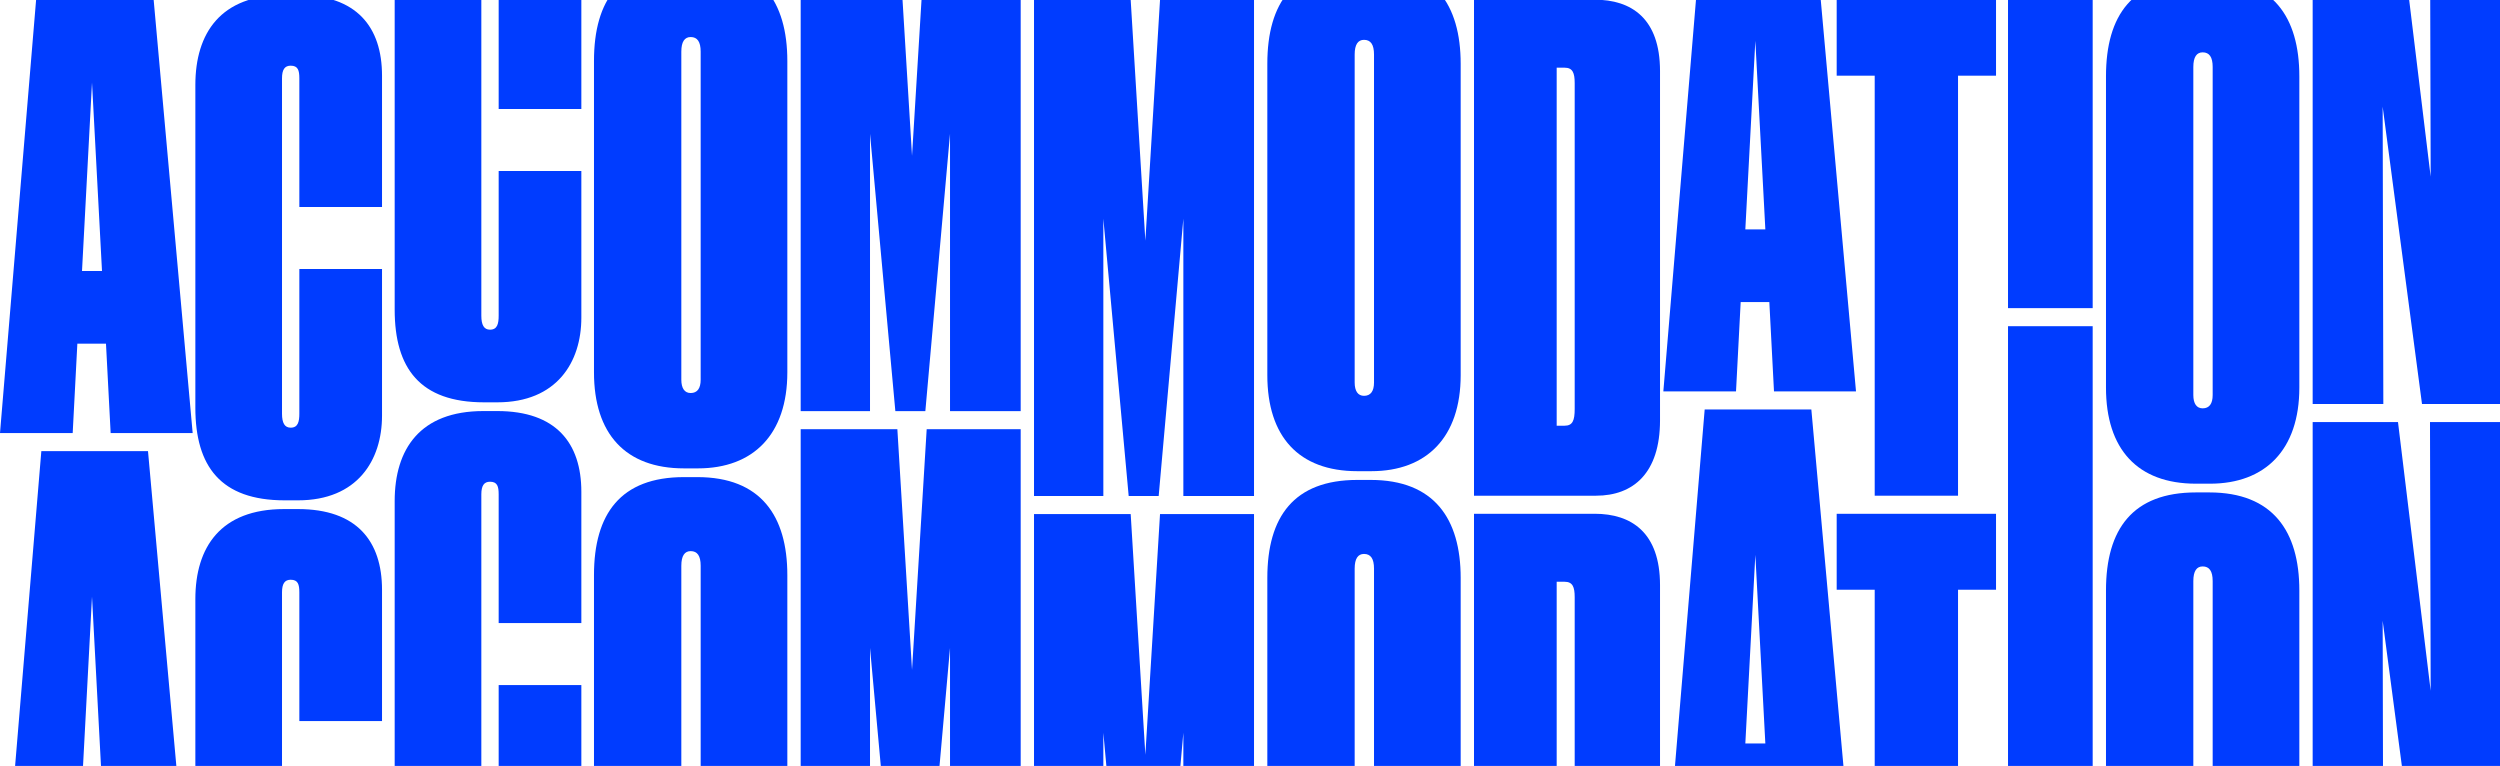<?xml version="1.0" encoding="UTF-8"?> <svg xmlns="http://www.w3.org/2000/svg" xmlns:xlink="http://www.w3.org/1999/xlink" id="Layer_2" viewBox="0 0 1196.79 366.67"><defs><style>.cls-1{fill:none;}.cls-2{clip-path:url(#clippath);}.cls-3{fill:#003cff;}</style><clipPath id="clippath"><rect class="cls-1" width="1196.79" height="366.67" transform="translate(1196.79 366.67) rotate(180)"></rect></clipPath></defs><g id="Layer_1-2"><g class="cls-2"><g><path class="cls-3" d="m50.75,164.53h-13.72l-2.23,42.77H0L19.79-30.15h51.06l21.38,237.45h-39.26l-2.23-42.77Zm-6.7-125.11l-4.79,90.32h9.57l-4.79-90.32Z"></path><path class="cls-3" d="m50.75,410.63h-13.72l-2.23,42.77H0l19.79-237.45h51.06l21.38,237.45h-39.26l-2.23-42.77Zm-6.7-125.11l-4.79,90.32h9.57l-4.79-90.32Z"></path></g><g><path class="cls-3" d="m143.3,198.04v-69.26h39.58v70.21c0,21.38-11.81,40.53-40.21,40.53h-6.38c-30.64,0-42.77-16.28-42.77-44.36V40.7c0-24.89,12.13-43.09,42.45-43.09h6.7c28.09,0,40.21,15.32,40.21,38.62v62.87h-39.58v-61.6c0-3.83-.64-6.06-4.15-6.06-2.87,0-4.15,1.91-4.15,6.06v160.53c0,4.47,1.28,6.7,4.15,6.7,3.51,0,4.15-2.87,4.15-6.7Z"></path><path class="cls-3" d="m143.3,444.14v-69.26h39.58v70.21c0,21.38-11.81,40.53-40.21,40.53h-6.38c-30.64,0-42.77-16.28-42.77-44.36v-154.47c0-24.89,12.13-43.09,42.45-43.09h6.7c28.09,0,40.21,15.32,40.21,38.62v62.87h-39.58v-61.6c0-3.83-.64-6.06-4.15-6.06-2.87,0-4.15,1.91-4.15,6.06v160.53c0,4.47,1.28,6.7,4.15,6.7,3.51,0,4.15-2.87,4.15-6.7Z"></path></g><g><path class="cls-3" d="m238.72,151.12v-69.26h39.58v70.21c0,21.38-11.81,40.53-40.21,40.53h-6.38c-30.64,0-42.77-16.28-42.77-44.36V-6.22c0-24.89,12.13-43.09,42.45-43.09h6.7c28.09,0,40.21,15.32,40.21,38.62v62.87h-39.58V-9.41c0-3.83-.64-6.06-4.15-6.06-2.87,0-4.15,1.91-4.15,6.06v160.53c0,4.47,1.28,6.7,4.15,6.7,3.51,0,4.15-2.87,4.15-6.7Z"></path><path class="cls-3" d="m238.72,397.22v-69.26h39.58v70.21c0,21.38-11.81,40.53-40.21,40.53h-6.38c-30.64,0-42.77-16.28-42.77-44.36v-154.47c0-24.89,12.13-43.09,42.45-43.09h6.7c28.09,0,40.21,15.32,40.21,38.62v62.87h-39.58v-61.6c0-3.83-.64-6.06-4.15-6.06-2.87,0-4.15,1.91-4.15,6.06v160.53c0,4.47,1.28,6.7,4.15,6.7,3.51,0,4.15-2.87,4.15-6.7Z"></path></g><g><path class="cls-3" d="m376.91,178.26c0,29.68-16.28,45.96-42.77,45.96h-6.7c-28.09,0-43.09-16.6-43.09-45.96V29.21c0-29.36,12.77-46.92,43.09-46.92h6.38c30.32,0,43.09,18.51,43.09,46.92v149.04Zm-41.49-153.51c0-4.79-1.6-7.02-4.79-7.02-2.87,0-4.47,2.23-4.47,7.02v157.02c0,4.15,1.6,6.38,4.47,6.38,3.19,0,4.79-2.23,4.79-6.38V24.74Z"></path><path class="cls-3" d="m376.91,424.36c0,29.68-16.28,45.96-42.77,45.96h-6.7c-28.09,0-43.09-16.6-43.09-45.96v-149.04c0-29.36,12.77-46.92,43.09-46.92h6.38c30.32,0,43.09,18.51,43.09,46.92v149.04Zm-41.49-153.51c0-4.79-1.6-7.02-4.79-7.02-2.87,0-4.47,2.23-4.47,7.02v157.02c0,4.15,1.6,6.38,4.47,6.38,3.19,0,4.79-2.23,4.79-6.38v-157.02Z"></path></g><g><path class="cls-3" d="m383.3-40.64h46.28l7.02,115.21,7.02-115.21h45v237.45h-33.83V64.05l-11.81,132.77h-14.36l-12.13-132.77v132.77h-33.19V-40.64Z"></path><path class="cls-3" d="m383.3,205.47h46.28l7.02,115.21,7.02-115.21h45v237.45h-33.83v-132.77l-11.81,132.77h-14.36l-12.13-132.77v132.77h-33.19v-237.45Z"></path></g><g><path class="cls-3" d="m495,0h46.28l7.02,115.21L555.32,0h45v237.45h-33.83V104.68l-11.81,132.77h-14.36l-12.13-132.77v132.77h-33.19V0Z"></path><path class="cls-3" d="m495,246.1h46.28l7.02,115.21,7.02-115.21h45v237.45h-33.83v-132.77l-11.81,132.77h-14.36l-12.13-132.77v132.77h-33.19v-237.45Z"></path></g><g><path class="cls-3" d="m699.25,179.6c0,29.68-16.28,45.96-42.77,45.96h-6.7c-28.09,0-43.09-16.6-43.09-45.96V30.56c0-29.36,12.77-46.92,43.09-46.92h6.38c30.32,0,43.09,18.51,43.09,46.92v149.04Zm-41.49-153.51c0-4.79-1.6-7.02-4.79-7.02-2.87,0-4.47,2.23-4.47,7.02v157.02c0,4.15,1.6,6.38,4.47,6.38,3.19,0,4.79-2.23,4.79-6.38V26.09Z"></path><path class="cls-3" d="m699.25,425.71c0,29.68-16.28,45.96-42.77,45.96h-6.7c-28.09,0-43.09-16.6-43.09-45.96v-149.04c0-29.36,12.77-46.92,43.09-46.92h6.38c30.32,0,43.09,18.51,43.09,46.92v149.04Zm-41.49-153.51c0-4.79-1.6-7.02-4.79-7.02-2.87,0-4.47,2.23-4.47,7.02v157.02c0,4.15,1.6,6.38,4.47,6.38,3.19,0,4.79-2.23,4.79-6.38v-157.02Z"></path></g><g><path class="cls-3" d="m705.63-.15h57.77c17.55,0,31.28,8.94,31.28,34.15v167.24c0,25.21-12.77,36.06-30.64,36.06h-58.41V-.15Zm39.58,203.94h3.83c3.83,0,4.79-2.55,4.79-7.98V39.74c0-4.79-.96-7.34-4.79-7.34h-3.83v171.39Z"></path><path class="cls-3" d="m705.63,245.95h57.77c17.55,0,31.28,8.94,31.28,34.15v167.24c0,25.21-12.77,36.06-30.64,36.06h-58.41v-237.45Zm39.58,203.94h3.83c3.83,0,4.79-2.55,4.79-7.98v-156.07c0-4.79-.96-7.34-4.79-7.34h-3.83v171.39Z"></path></g><g><path class="cls-3" d="m847.01,144.6h-13.72l-2.23,42.77h-34.79l19.79-237.45h51.06l21.38,237.45h-39.26l-2.23-42.77Zm-6.7-125.11l-4.79,90.32h9.58l-4.79-90.32Z"></path><path class="cls-3" d="m847.01,390.7h-13.72l-2.23,42.77h-34.79l19.79-237.45h51.06l21.38,237.45h-39.26l-2.23-42.77Zm-6.7-125.11l-4.79,90.32h9.58l-4.79-90.32Z"></path></g><g><path class="cls-3" d="m897.44,36.23h-18.19V-.15h76.28v36.38h-18.19v201.07h-39.89V36.23Z"></path><path class="cls-3" d="m897.44,282.33h-18.19v-36.38h76.28v36.38h-18.19v201.07h-39.89v-201.07Z"></path></g><g><path class="cls-3" d="m1001.8,147.51h-40.53V-89.94h40.53v237.45Z"></path><path class="cls-3" d="m1001.8,393.61h-40.53v-237.45h40.53v237.45Z"></path></g><g><path class="cls-3" d="m1100.73,185.59c0,29.68-16.28,45.96-42.77,45.96h-6.7c-28.09,0-43.09-16.6-43.09-45.96V36.55c0-29.36,12.77-46.92,43.09-46.92h6.38c30.32,0,43.09,18.51,43.09,46.92v149.04Zm-41.49-153.51c0-4.79-1.6-7.02-4.79-7.02-2.87,0-4.47,2.23-4.47,7.02v157.02c0,4.15,1.6,6.38,4.47,6.38,3.19,0,4.79-2.23,4.79-6.38V32.08Z"></path><path class="cls-3" d="m1100.73,431.69c0,29.68-16.28,45.96-42.77,45.96h-6.7c-28.09,0-43.09-16.6-43.09-45.96v-149.04c0-29.36,12.77-46.92,43.09-46.92h6.38c30.32,0,43.09,18.51,43.09,46.92v149.04Zm-41.49-153.51c0-4.79-1.6-7.02-4.79-7.02-2.87,0-4.47,2.23-4.47,7.02v157.02c0,4.15,1.6,6.38,4.47,6.38,3.19,0,4.79-2.23,4.79-6.38v-157.02Z"></path></g><g><path class="cls-3" d="m1147.96-44.05l15.64,128.62-.32-128.62h33.51v237.45h-37.34l-18.83-142.34.32,142.34h-33.83V-44.05h40.85Z"></path><path class="cls-3" d="m1147.96,202.05l15.64,128.62-.32-128.62h33.51v237.45h-37.34l-18.83-142.34.32,142.34h-33.83v-237.45h40.85Z"></path></g></g></g></svg> 